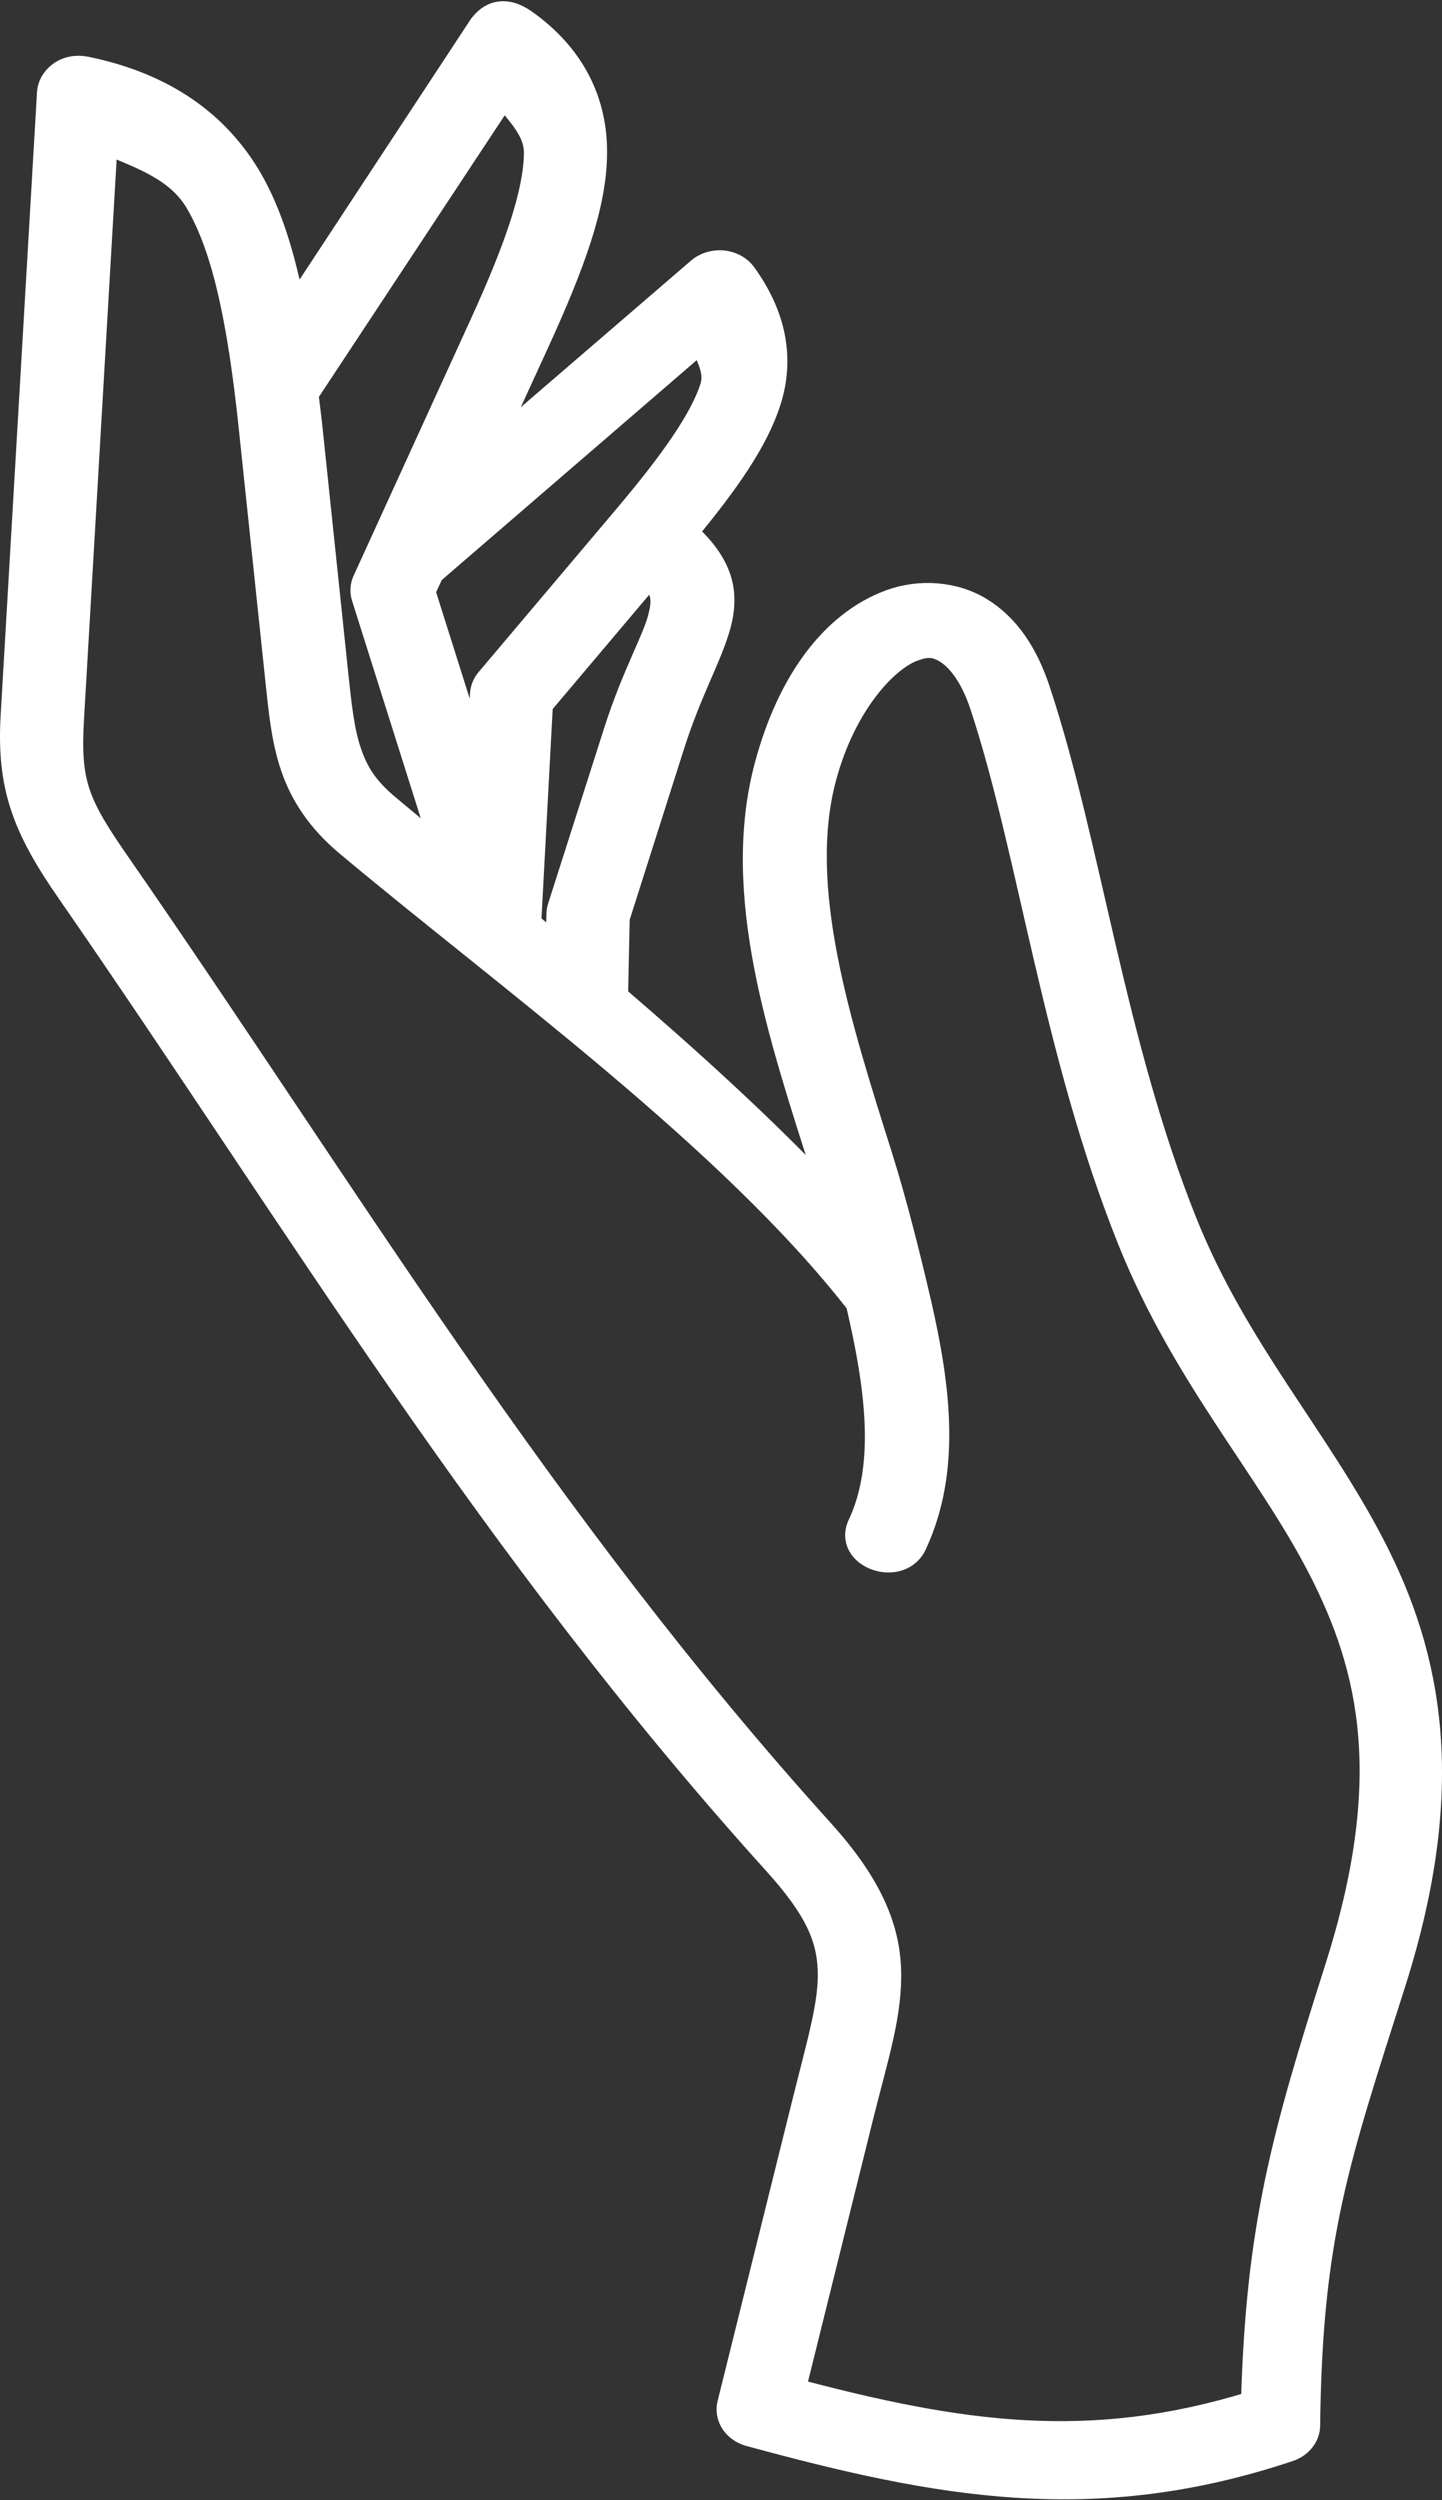 <?xml version="1.0" encoding="UTF-8"?> <svg xmlns="http://www.w3.org/2000/svg" width="131" height="227" viewBox="0 0 131 227" fill="none"><rect x="0" y="0" width="131" height="227" fill="#333333" stroke="none"/> <path d="M59.045 52.373C60.334 53.611 60.18 54.77 59.891 55.953C59.432 57.945 57.508 61.188 55.852 66.372L50.752 82.337C50.691 82.542 50.642 82.74 50.642 82.957L50.583 85.852C49.783 85.177 48.97 84.505 48.166 83.843L49.228 63.99L59.045 52.373ZM63.745 30.994C64.067 32.297 65.082 33.589 64.592 35.14C63.686 37.981 61.075 41.765 56.665 46.971L44.231 61.685C43.909 62.06 43.727 62.532 43.697 63.019L43.375 68.982L38.549 53.702L39.316 52.048L63.745 30.994ZM9.679 13.023C12.908 14.38 16.166 15.486 17.883 18.49C20.3 22.665 21.68 29.219 22.694 38.885L25.074 61.473C25.396 64.556 25.642 67.183 26.505 69.7C27.365 72.215 28.915 74.573 31.45 76.7C45.909 88.817 66.191 103.395 77.837 118.353C79.607 125.892 80.542 132.949 78.051 138.33C76.518 141.413 81.909 143.309 83.242 140.16C86.287 133.535 85.378 126.04 83.611 118.324C82.611 114.003 81.337 108.969 80.138 105.159C76.253 92.869 72.303 80.511 74.993 70.575C76.76 64.007 80.525 59.955 82.998 59.049C84.24 58.592 84.948 58.634 85.933 59.238C86.918 59.843 88.191 61.308 89.098 64.042C93.508 77.373 95.674 95.558 102.527 112.644C107.492 124.99 115.109 133.282 119.826 142.45C124.543 151.621 126.772 161.662 121.348 178.705C116.496 193.932 114.188 202.208 113.74 218.12C98.991 222.687 87.251 220.95 72.195 216.961L78.416 191.91C79.738 186.635 81.012 182.771 80.858 178.746C80.705 174.705 78.891 170.803 74.758 166.225C49.223 137.969 31.691 108.471 10.92 78.504C7.062 72.955 6.279 71.14 6.635 65.216L9.679 13.023ZM45.786 8.754C46.907 10.344 48.616 11.77 48.597 13.924C48.551 17.438 46.89 22.368 43.697 29.352L33.05 52.655C32.817 53.152 32.771 53.689 32.924 54.203L40.193 77.21C38.551 75.863 36.83 74.45 35.308 73.169C33.372 71.553 32.478 70.153 31.85 68.297C31.204 66.453 30.944 64.097 30.622 61.011L28.253 38.423C28.148 37.48 28.039 36.687 27.931 35.798L45.786 8.754ZM43.497 2.451L26.733 27.937C25.828 23.306 24.659 19.428 22.863 16.293C19.818 11.018 14.858 7.586 7.866 6.143C5.777 5.711 4.441 7.154 4.363 8.376L1.06 64.958C0.672 71.489 2.149 75.243 6.178 81.045C26.828 110.825 44.449 140.564 70.386 169.252C74.088 173.358 75.179 175.928 75.287 178.891C75.407 181.851 74.305 185.474 72.964 190.871L66.158 218.267C65.864 219.508 66.681 220.746 68.06 221.123C85.252 225.805 99.357 228.446 117.135 222.508C118.209 222.143 118.916 221.244 118.931 220.246C119.129 202.947 121.602 196.094 126.719 180.02C132.402 162.125 129.991 150.335 124.889 140.426C119.789 130.517 112.401 122.521 107.777 111.024C101.2 94.668 99.065 76.723 94.422 62.696C93.302 59.277 91.592 56.759 89.137 55.252C86.679 53.742 83.485 53.566 80.842 54.538C75.529 56.49 71.593 61.913 69.564 69.439C66.38 81.232 70.871 94.222 74.754 106.473C74.988 107.174 75.047 107.751 75.262 108.438C69.362 102.207 62.709 96.175 56.055 90.466L56.209 83.346L61.189 67.69C62.726 62.872 64.398 60.03 65.259 57.23C65.693 55.843 65.906 54.363 65.508 52.84C65.106 51.332 64.124 49.958 62.755 48.642C62.65 48.546 62.528 48.437 62.404 48.359C66.195 43.769 68.796 40.05 69.947 36.457C71.221 32.459 70.374 28.545 67.717 24.867C67.224 24.166 66.348 23.737 65.394 23.721C64.659 23.721 63.935 23.978 63.413 24.435L44.486 40.727L48.864 31.194C52.136 24.031 54.103 18.703 54.149 13.977C54.21 9.252 52.182 5.023 47.775 1.888C45.971 0.593 44.449 1.01 43.499 2.45L43.497 2.451Z" fill="white" stroke="white" stroke-width="2"></path> </svg> 
